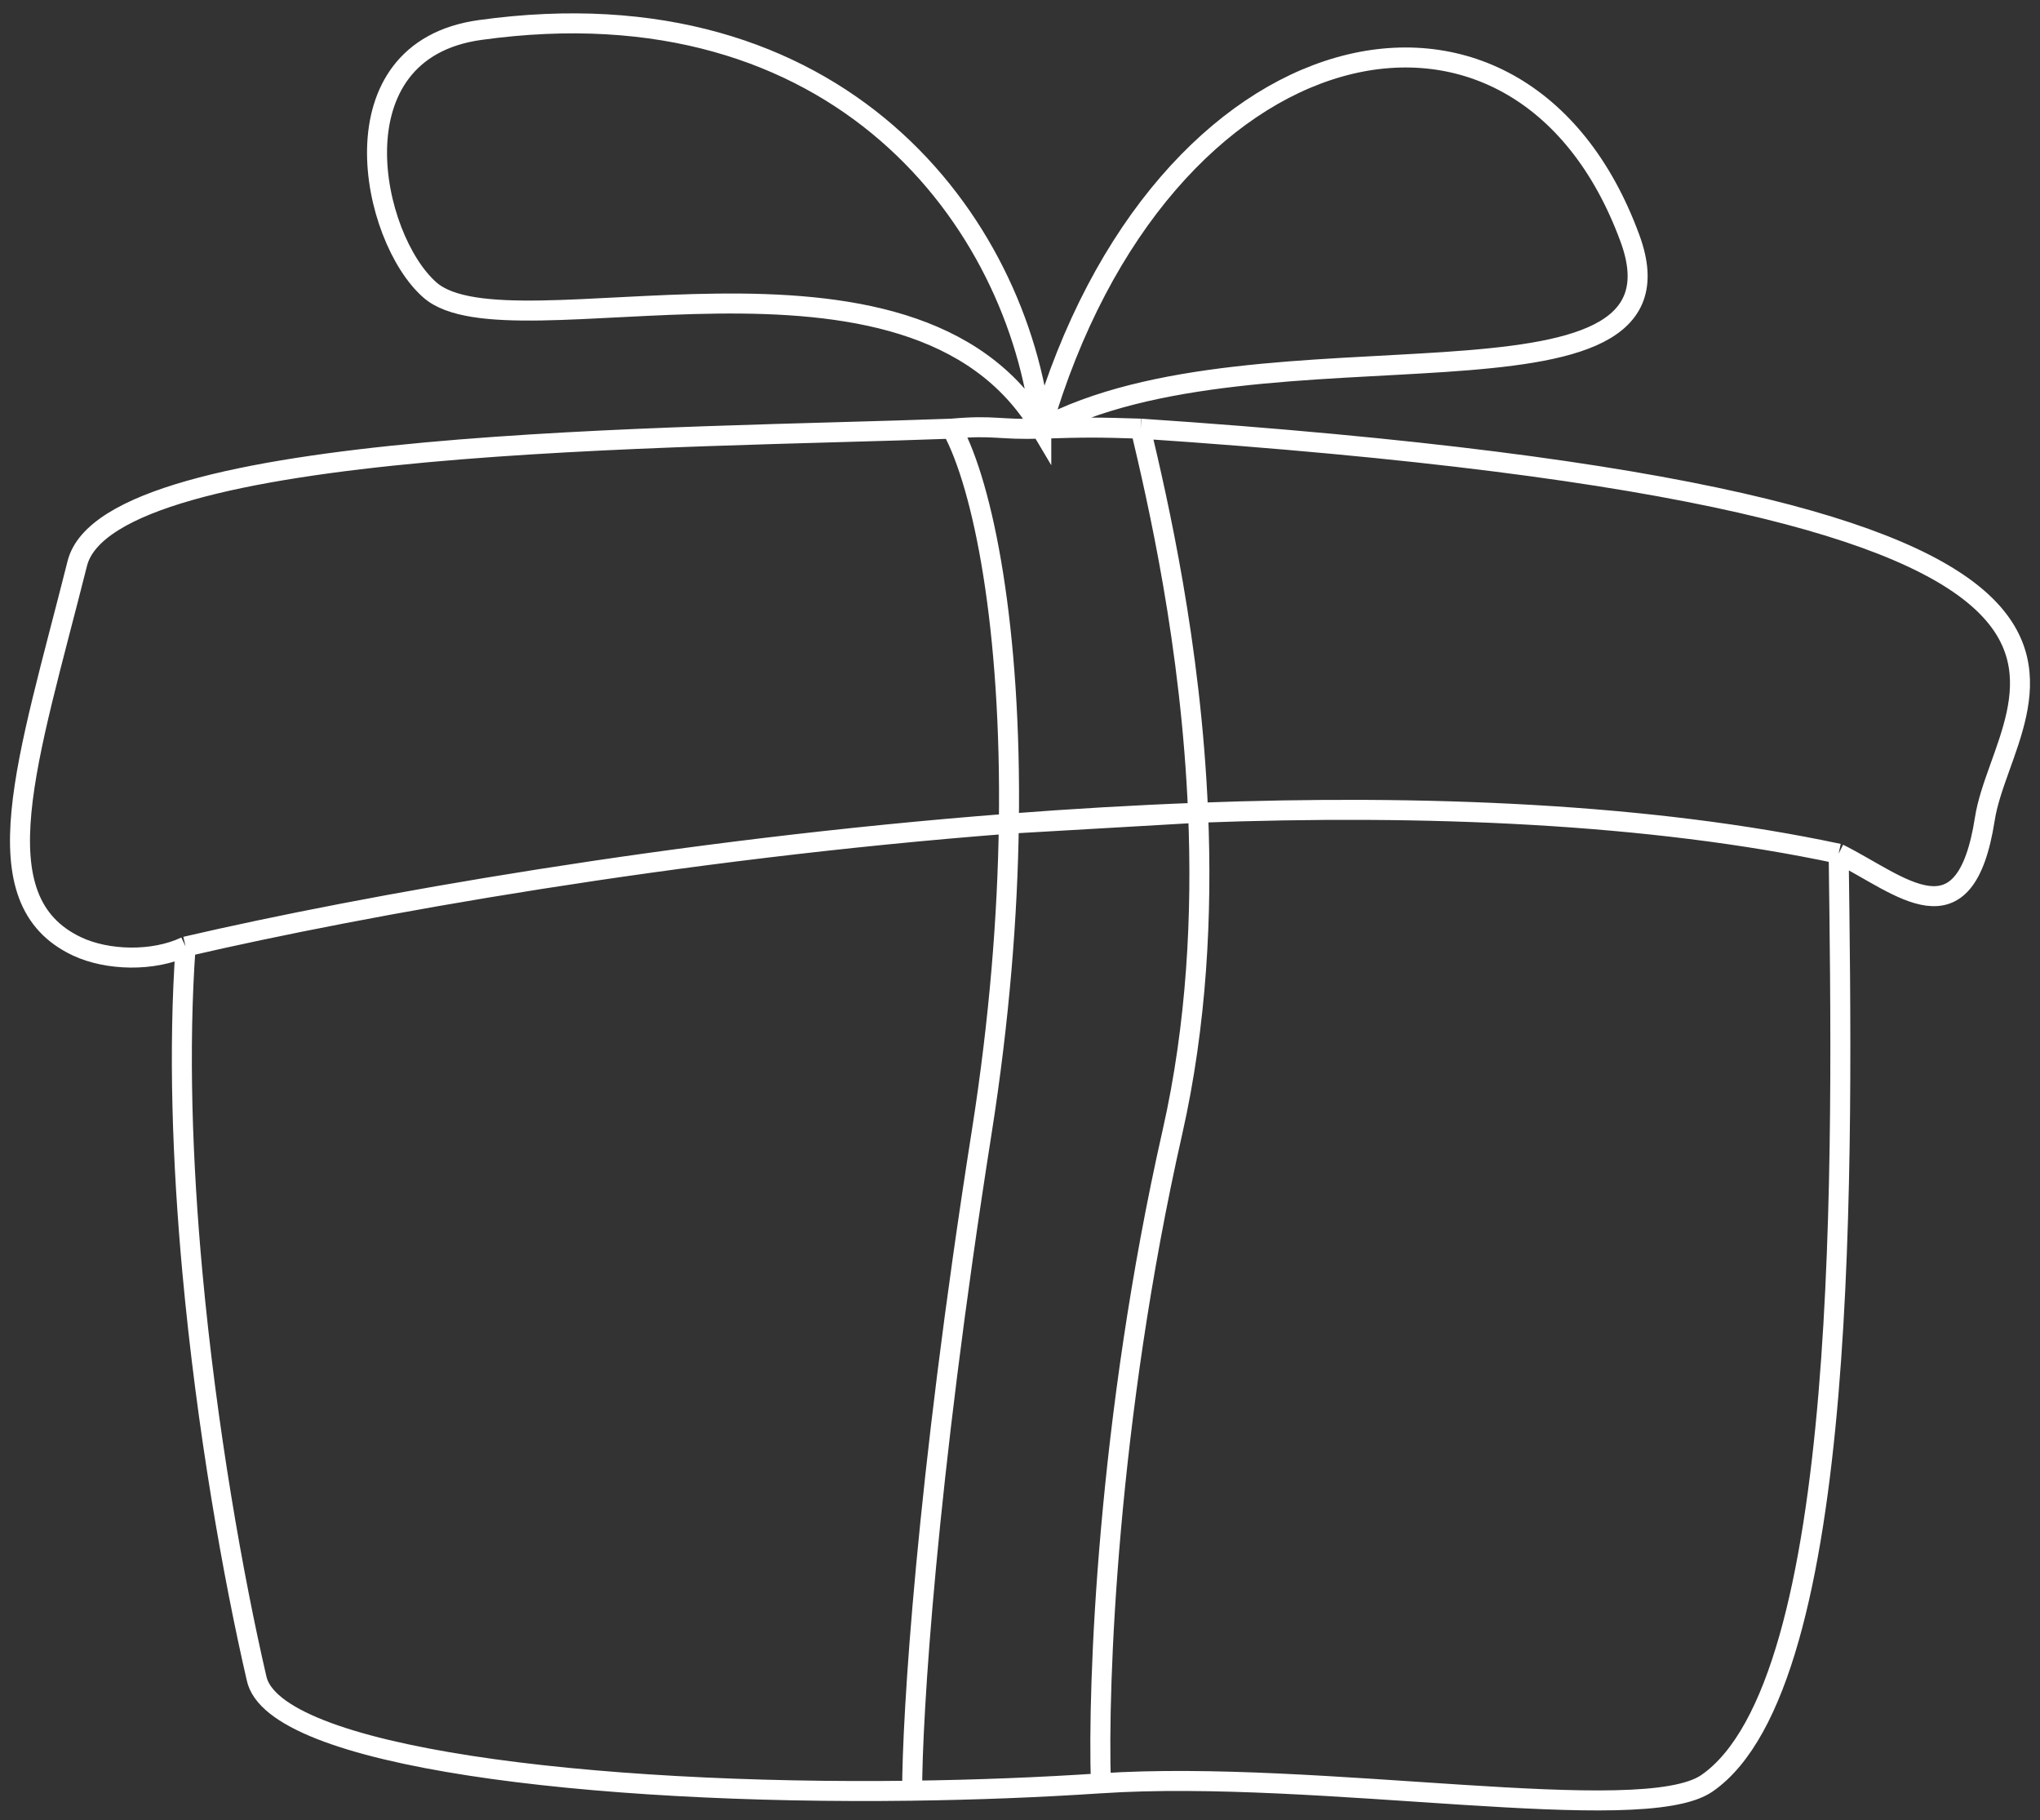 <?xml version="1.0" encoding="UTF-8"?> <svg xmlns="http://www.w3.org/2000/svg" width="102" height="91" fill="none"><rect width="100%" height="100%" fill="#333333" stroke="none"/> <path d="M52.064 21.429C58.025.898 76-3.078 81.5 11.922c3.545 9.67-18.507 3.63-29.436 9.507Zm0 0C50.905 11.104 42-1 24 1.5c-7.429 1.032-5.46 10.414-2.5 13 4 3.496 24.107-4 30.564 6.929Zm0 0c2.215-.069 2.823-.07 4.968 0m-4.968 0c-2.145.067-2.32-.19-4.47 0m9.438 0c55.138 3.704 43.203 13.124 42.21 19.507-.994 6.383-4.206 3.288-7.309 1.74M57.032 21.43c.847 3.576 2.524 10.786 2.873 19.2m-4.86 48.52c10.901-.728 27.044 2.249 30.3 0 7.224-4.989 6.785-31.389 6.588-46.472M55.045 89.149c-.166-4.852.317-18.155 3.575-32.546 1.224-5.407 1.495-10.909 1.285-15.974m-4.86 48.52c-3.074.205-6.259.329-9.438.37m1.987-68.09c-13.412.506-42.138.41-43.73 6.741-2.48 9.865-4.963 16.828.004 19.149 1.49.696 3.778.774 5.413 0m38.313-25.89c1.577 2.889 2.986 9.964 2.849 19.747M45.607 89.52c-16.066.21-31.99-1.67-32.784-5.642-1.15-4.977-2.487-12.45-3.207-20.31-.5-5.466-.703-11.118-.335-16.248m36.326 42.2c0-3.622.695-15.275 3.477-32.916.89-5.638 1.294-10.831 1.359-15.427M9.28 47.32c8.943-2.076 24.566-4.865 41.162-6.143m41.49 1.5c-9.46-2.016-20.72-2.471-32.028-2.047m-9.462.547c3.132-.241 6.299-.428 9.462-.547m-9.462.547 9.462-.547" stroke="#fff"></path> </svg> 